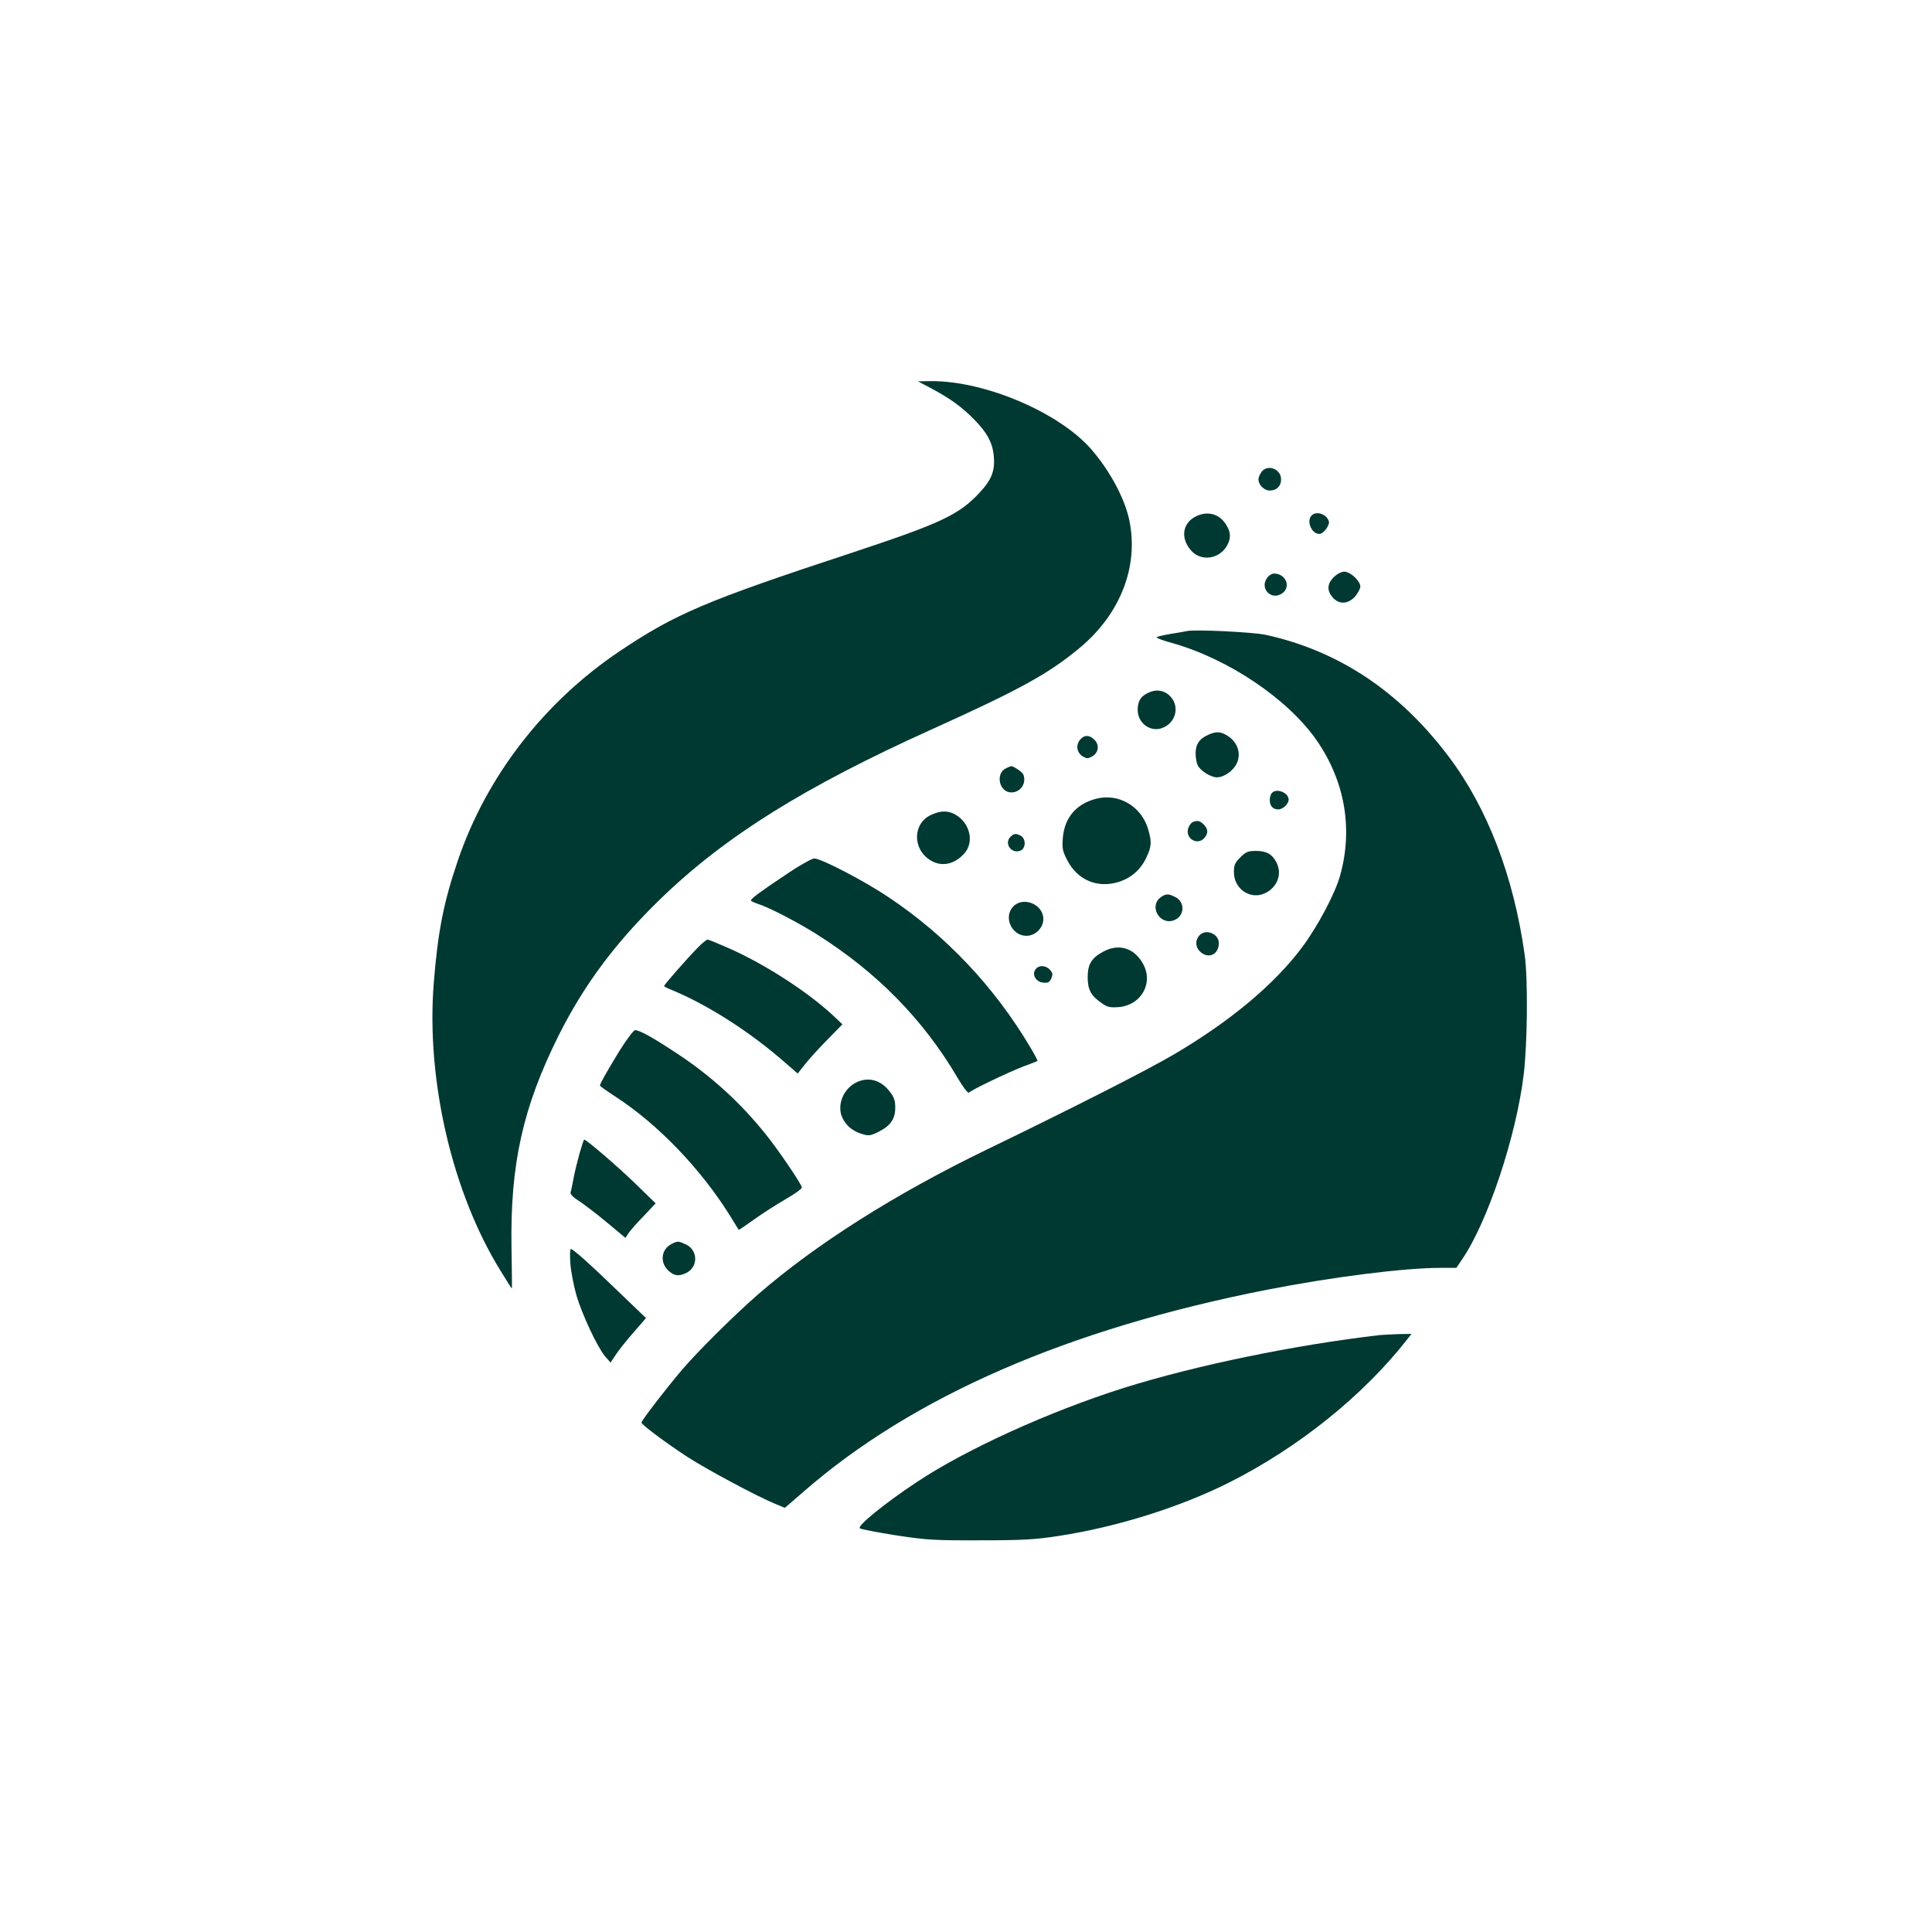 <?xml version="1.0" standalone="no"?>
<!DOCTYPE svg PUBLIC "-//W3C//DTD SVG 20010904//EN"
 "http://www.w3.org/TR/2001/REC-SVG-20010904/DTD/svg10.dtd">
<svg version="1.0" xmlns="http://www.w3.org/2000/svg"
 width="1024pt" height="1024pt" viewBox="0 0 1024 1024"
 preserveAspectRatio="xMidYMid meet">

<g transform="translate(0,1024) scale(0.1,-0.1)"
fill="#003932" stroke="none">
<path d="M4935 8182 c101 -54 162 -98 227 -164 69 -70 98 -123 105 -192 8 -79
-10 -127 -73 -195 -111 -120 -205 -164 -689 -324 -762 -251 -925 -320 -1220
-518 -401 -269 -706 -663 -858 -1109 -76 -223 -106 -377 -128 -650 -41 -515
98 -1113 355 -1527 31 -51 58 -93 59 -93 1 0 0 99 -2 220 -7 440 60 741 250
1122 135 269 300 491 540 724 343 332 763 594 1439 899 456 206 611 290 774
424 222 180 324 437 271 686 -25 117 -105 264 -204 377 -172 194 -561 359
-845 358 l-71 -1 70 -37z"/>
<path d="M6686 7738 c-9 -12 -16 -29 -16 -38 0 -30 30 -60 60 -60 36 0 60 23
60 59 0 56 -73 83 -104 39z"/>
<path d="M6345 7506 c-79 -34 -92 -121 -28 -188 52 -54 143 -41 184 26 24 40
24 73 -1 113 -34 57 -94 76 -155 49z"/>
<path d="M6952 7508 c-29 -29 -1 -98 41 -98 22 0 57 48 50 68 -13 38 -66 55
-91 30z"/>
<path d="M7069 7181 c-35 -36 -37 -70 -6 -107 34 -39 81 -37 119 4 15 18 28
42 28 53 0 30 -53 79 -85 79 -16 0 -38 -12 -56 -29z"/>
<path d="M6714 7174 c-37 -55 25 -117 80 -80 51 33 22 106 -41 106 -13 0 -30
-11 -39 -26z"/>
<path d="M6290 6895 c-8 -2 -48 -9 -87 -15 -40 -7 -73 -15 -73 -18 0 -4 37
-18 82 -30 299 -84 615 -297 768 -518 148 -215 192 -467 123 -714 -26 -95
-119 -270 -201 -380 -147 -197 -380 -392 -679 -568 -137 -81 -532 -282 -993
-505 -489 -237 -907 -502 -1215 -770 -127 -111 -314 -297 -400 -397 -85 -100
-215 -269 -215 -280 0 -11 130 -108 245 -183 99 -64 359 -204 462 -247 l53
-22 98 85 c579 505 1400 863 2457 1071 342 67 726 116 917 116 l87 0 29 43
c136 197 288 652 328 982 20 167 23 510 5 635 -58 415 -197 777 -402 1049
-260 346 -583 561 -969 646 -69 15 -381 30 -420 20z"/>
<path d="M6078 6564 c-34 -18 -48 -43 -48 -87 0 -68 64 -117 126 -97 76 25
100 116 45 171 -33 33 -78 38 -123 13z"/>
<path d="M6405 6346 c-48 -21 -68 -51 -68 -99 0 -23 5 -52 12 -65 16 -29 69
-62 101 -62 39 0 90 37 107 78 21 50 2 107 -46 139 -38 26 -63 28 -106 9z"/>
<path d="M5727 6322 c-26 -28 -21 -69 9 -89 24 -15 29 -15 53 -2 34 19 39 61
12 88 -26 26 -53 27 -74 3z"/>
<path d="M5332 6168 c-58 -28 -36 -128 28 -128 49 0 82 48 64 95 -5 13 -55 47
-66 44 -2 0 -13 -5 -26 -11z"/>
<path d="M6742 6038 c-7 -7 -12 -24 -12 -38 0 -32 17 -50 45 -50 25 0 55 29
55 52 0 36 -62 62 -88 36z"/>
<path d="M5808 6006 c-106 -28 -167 -102 -175 -210 -4 -53 -1 -68 24 -116 53
-103 157 -148 267 -116 69 20 122 66 152 131 28 59 29 84 9 151 -36 122 -158
192 -277 160z"/>
<path d="M4935 5921 c-98 -45 -100 -182 -3 -241 60 -37 130 -21 182 40 49 59
27 155 -46 200 -41 25 -81 25 -133 1z"/>
<path d="M6322 5883 c-7 -3 -18 -16 -23 -30 -21 -55 46 -97 84 -55 22 25 21
48 -3 72 -20 20 -33 23 -58 13z"/>
<path d="M5355 5804 c-34 -35 6 -91 53 -73 29 11 31 63 3 79 -27 14 -37 13
-56 -6z"/>
<path d="M6574 5696 c-29 -29 -34 -41 -34 -79 0 -89 88 -148 165 -111 66 31
92 102 60 164 -22 43 -53 60 -108 60 -42 0 -54 -5 -83 -34z"/>
<path d="M4159 5600 c-132 -88 -179 -123 -179 -133 0 -3 17 -11 38 -18 59 -19
208 -96 311 -161 320 -202 564 -451 746 -760 31 -53 55 -84 61 -79 16 16 207
107 284 137 41 15 77 29 79 31 2 1 -16 35 -40 75 -189 318 -445 589 -747 791
-127 86 -360 207 -396 207 -13 0 -84 -40 -157 -90z"/>
<path d="M6153 5485 c-65 -46 -8 -150 68 -123 57 20 63 95 9 123 -36 19 -50
19 -77 0z"/>
<path d="M5370 5435 c-53 -56 -8 -155 70 -155 48 0 90 42 90 89 0 78 -107 122
-160 66z"/>
<path d="M6357 5282 c-25 -28 -21 -67 10 -91 43 -34 93 -7 93 50 0 51 -70 78
-103 41z"/>
<path d="M3699 5218 c-59 -60 -179 -197 -179 -204 0 -3 17 -12 38 -20 192 -79
420 -224 610 -392 l60 -52 33 42 c18 24 71 83 118 131 l86 88 -52 49 c-135
125 -357 268 -545 352 -59 26 -112 48 -118 48 -5 0 -29 -19 -51 -42z"/>
<path d="M5851 5198 c-65 -34 -86 -67 -86 -138 0 -66 18 -99 76 -138 28 -20
43 -23 87 -20 122 10 188 129 129 232 -46 81 -126 106 -206 64z"/>
<path d="M5490 5104 c-23 -27 -1 -68 38 -72 26 -3 34 1 44 22 9 22 8 29 -7 46
-22 24 -58 26 -75 4z"/>
<path d="M3282 4668 c-66 -108 -102 -171 -102 -182 0 -3 37 -29 83 -59 226
-147 453 -384 607 -632 23 -38 44 -71 45 -73 1 -2 38 23 81 54 43 31 118 79
166 107 49 28 88 56 88 63 0 15 -120 193 -189 279 -138 173 -298 318 -486 440
-120 79 -186 115 -209 115 -8 0 -46 -51 -84 -112z"/>
<path d="M4545 4506 c-74 -32 -112 -123 -80 -191 21 -43 55 -71 106 -86 33
-10 43 -9 85 12 64 32 89 68 89 128 0 37 -6 56 -29 85 -45 60 -109 79 -171 52z"/>
<path d="M3072 4128 c-11 -40 -26 -100 -32 -133 -6 -33 -13 -67 -16 -75 -2 -9
13 -26 43 -44 25 -17 92 -67 147 -113 l101 -84 15 23 c8 13 44 54 80 91 l65
69 -111 108 c-91 88 -256 230 -268 230 -2 0 -12 -33 -24 -72z"/>
<path d="M3560 3647 c-54 -27 -64 -94 -21 -138 32 -31 55 -36 96 -17 66 30 66
121 1 152 -41 19 -44 19 -76 3z"/>
<path d="M3023 3543 c3 -43 18 -118 32 -168 30 -102 110 -273 152 -324 l29
-33 28 42 c15 23 57 76 94 118 l66 76 -145 139 c-154 149 -241 227 -254 227
-4 0 -5 -35 -2 -77z"/>
<path d="M7315 3164 c-450 -52 -975 -160 -1358 -280 -398 -126 -840 -327
-1102 -502 -163 -108 -312 -229 -298 -242 4 -5 89 -21 188 -37 165 -25 202
-28 450 -27 229 0 292 4 415 23 308 47 643 152 904 283 366 184 712 461 946
761 l21 27 -68 -1 c-37 -1 -81 -4 -98 -5z"/>
</g>
</svg>
